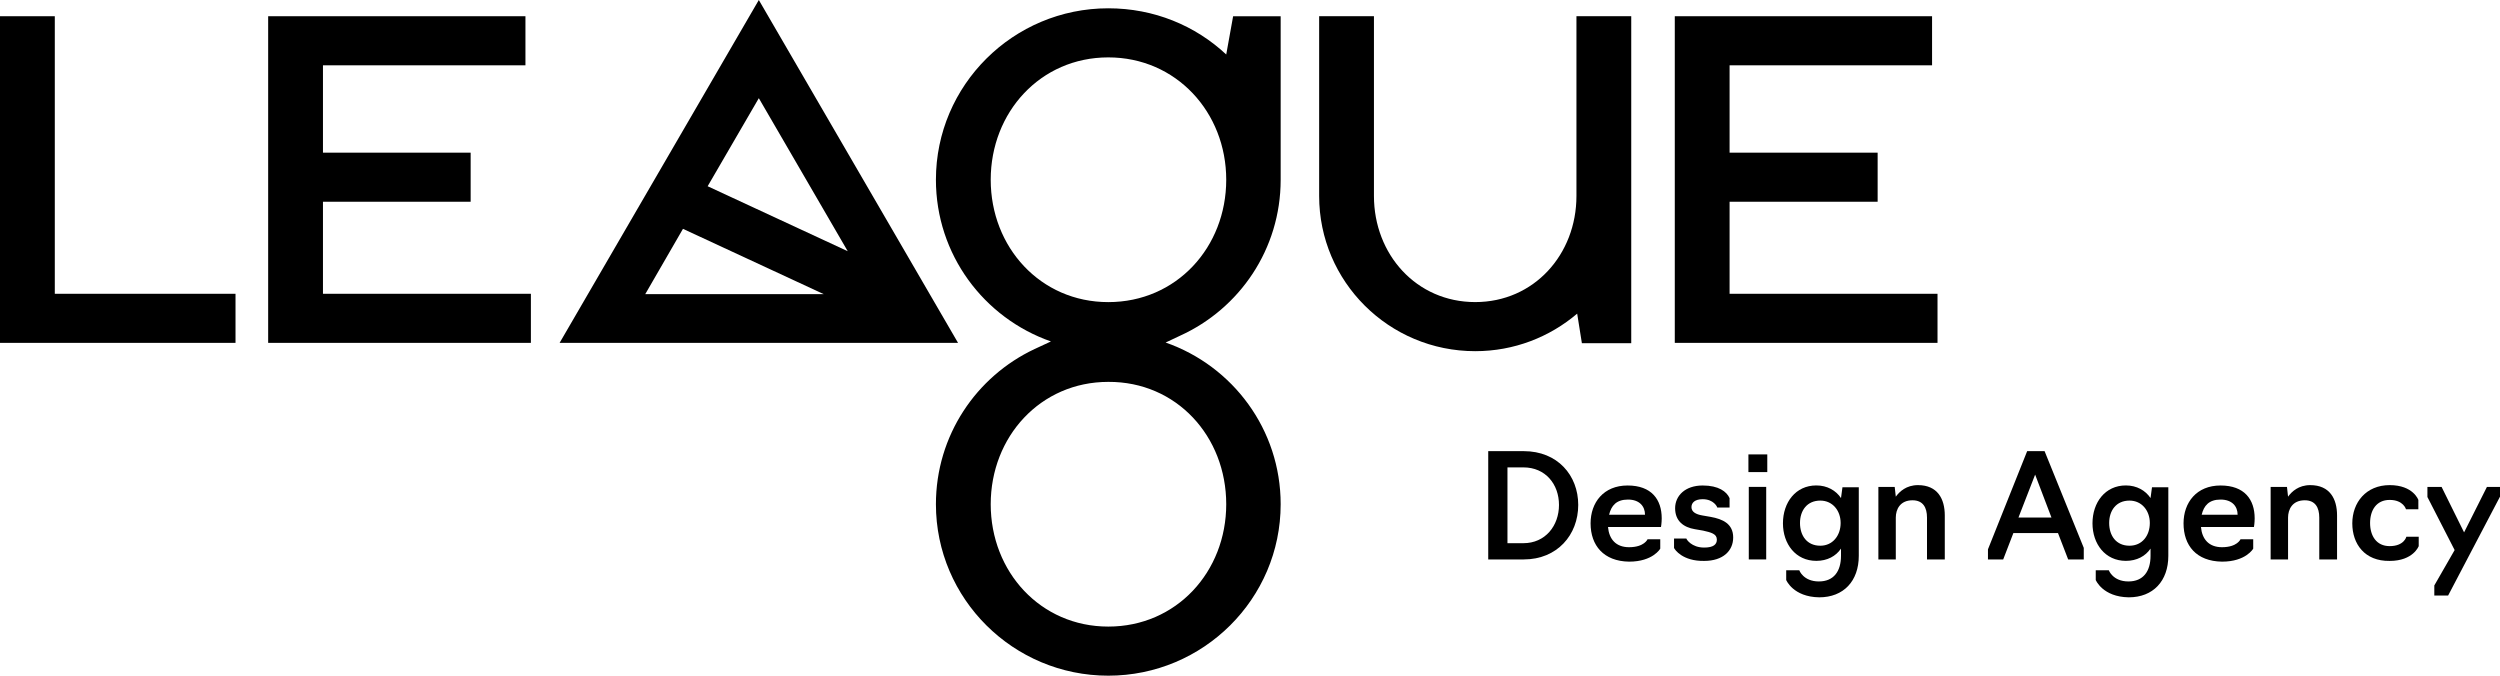 <?xml version="1.0" encoding="UTF-8"?>
<svg xmlns="http://www.w3.org/2000/svg" width="185" height="50" viewBox="0 0 185 50" fill="none">
  <g clip-path="url(#clip0_2063_18)">
    <path d="M4.055 1.201H0V25.372H17.428V21.74H4.055V1.201Z" fill="black"></path>
    <path d="M23.899 14.929H34.828V11.297H23.899V4.833H38.883V1.201H19.844V25.372H39.286V21.74H23.899V14.929Z" fill="black"></path>
    <path d="M127.989 21.74V14.929H138.945V11.297H127.989V4.833H142.973V1.201H123.934V25.372H143.376V21.74H127.989Z" fill="black"></path>
    <path d="M56.153 0L41.41 25.374H70.896L56.153 0ZM62.732 18.59L52.366 13.782L56.153 7.265L62.732 18.59ZM50.54 16.934L60.96 21.768H47.747L50.54 16.934Z" fill="black"></path>
    <path d="M116.657 14.502C116.657 18.829 113.515 22.354 109.165 22.354C104.814 22.354 101.672 18.829 101.672 14.502V1.201H97.617V14.502C97.617 20.832 102.773 25.987 109.165 25.987C112.038 25.987 114.67 24.945 116.711 23.209L117.06 25.399H120.712V1.201H116.657V14.502Z" fill="black"></path>
    <path d="M90.741 4.033C88.459 1.896 85.397 0.614 82.013 0.614C74.978 0.614 69.258 6.303 69.258 13.301C69.258 18.83 72.802 23.531 77.77 25.267L76.562 25.828C72.238 27.858 69.258 32.238 69.258 37.313C69.258 44.311 74.978 50 82.013 50C89.049 50 94.769 44.311 94.769 37.313C94.769 31.784 91.225 27.083 86.257 25.347L87.331 24.84C91.735 22.837 94.769 18.43 94.769 13.301V1.202H91.251L90.741 4.033ZM90.741 37.313C90.741 42.308 87.062 46.367 82.013 46.367C76.992 46.367 73.313 42.308 73.313 37.313C73.313 32.318 76.992 28.259 82.013 28.259C87.062 28.232 90.741 32.292 90.741 37.313ZM82.013 22.356C76.992 22.356 73.313 18.296 73.313 13.301C73.313 8.307 76.992 4.247 82.013 4.247C87.035 4.247 90.741 8.307 90.741 13.301C90.741 18.296 87.062 22.356 82.013 22.356Z" fill="black"></path>
    <path d="M110.129 33.385H112.761C115.258 33.385 116.789 35.175 116.789 37.365C116.789 39.582 115.231 41.398 112.761 41.398H110.129V33.385ZM112.734 40.196C114.345 40.196 115.365 38.914 115.365 37.365C115.365 35.842 114.372 34.587 112.734 34.587H111.552V40.196H112.734Z" fill="black"></path>
    <path d="M117.703 38.73C117.703 37.181 118.67 35.926 120.442 35.926C122.215 35.926 122.967 36.968 122.967 38.357C122.967 38.704 122.913 38.998 122.913 38.998H118.992C119.073 39.906 119.583 40.493 120.55 40.493C121.678 40.493 121.919 39.906 121.919 39.906H122.859V40.6C122.859 40.6 122.322 41.562 120.55 41.562C118.67 41.535 117.703 40.36 117.703 38.73ZM121.731 38.09C121.731 37.475 121.328 36.968 120.469 36.968C119.61 36.968 119.234 37.422 119.073 38.09H121.731Z" fill="black"></path>
    <path d="M123.879 40.547V39.852H124.792C124.792 39.906 125.168 40.52 126.108 40.52C126.806 40.52 127.048 40.28 127.048 39.932C127.048 39.505 126.618 39.398 126.027 39.265L125.41 39.158C124.604 39.024 123.959 38.57 123.959 37.609C123.959 36.701 124.685 35.926 126 35.926C127.182 35.926 127.773 36.38 127.988 36.861V37.555H127.075C127.075 37.502 126.806 36.941 126 36.941C125.41 36.941 125.168 37.208 125.168 37.529C125.168 37.876 125.49 38.063 125.974 38.143L126.591 38.25C127.477 38.41 128.256 38.757 128.256 39.772C128.256 40.76 127.504 41.508 126.108 41.508C124.523 41.535 123.933 40.68 123.879 40.547Z" fill="black"></path>
    <path d="M129.383 33.626H130.779V34.935H129.383V33.626ZM129.41 36.03H130.699V41.398H129.41V36.03Z" fill="black"></path>
    <path d="M132.179 42.92V42.199H133.146C133.146 42.199 133.441 43.027 134.596 43.027C135.697 43.027 136.234 42.279 136.234 41.13V40.596C135.858 41.157 135.214 41.504 134.408 41.504C132.877 41.504 131.938 40.249 131.938 38.727C131.938 37.178 132.877 35.922 134.408 35.922C135.214 35.922 135.858 36.296 136.234 36.857L136.342 36.056H137.55V41.13C137.55 43 136.422 44.202 134.623 44.202C132.689 44.175 132.179 42.92 132.179 42.92ZM136.207 38.7C136.207 37.792 135.617 37.044 134.703 37.044C133.71 37.044 133.2 37.792 133.2 38.7C133.2 39.635 133.71 40.383 134.703 40.383C135.617 40.383 136.207 39.635 136.207 38.7Z" fill="black"></path>
    <path d="M139.027 36.032H140.208L140.289 36.754C140.558 36.38 141.068 35.899 141.927 35.899C143.377 35.899 143.914 36.914 143.914 38.142V41.401H142.598V38.303C142.598 37.555 142.303 37.021 141.524 37.021C140.611 37.021 140.289 37.688 140.289 38.303V41.401H139V36.032H139.027Z" fill="black"></path>
    <path d="M147.109 41.398V40.65L150.01 33.385H151.299L154.199 40.543V41.398H153.044L152.292 39.448H148.989L148.237 41.398H147.109ZM150.6 35.121L149.365 38.3H151.809L150.6 35.121Z" fill="black"></path>
    <path d="M155.085 42.92V42.199H156.052C156.052 42.199 156.348 43.027 157.502 43.027C158.603 43.027 159.14 42.279 159.14 41.13V40.596C158.764 41.157 158.12 41.504 157.314 41.504C155.784 41.504 154.844 40.249 154.844 38.727C154.844 37.178 155.784 35.922 157.314 35.922C158.12 35.922 158.764 36.296 159.14 36.857L159.248 36.056H160.456V41.13C160.456 43 159.328 44.202 157.529 44.202C155.596 44.175 155.085 42.92 155.085 42.92ZM159.087 38.7C159.087 37.792 158.496 37.044 157.583 37.044C156.589 37.044 156.079 37.792 156.079 38.7C156.079 39.635 156.589 40.383 157.583 40.383C158.523 40.383 159.087 39.635 159.087 38.7Z" fill="black"></path>
    <path d="M161.582 38.73C161.582 37.181 162.549 35.926 164.321 35.926C166.094 35.926 166.845 36.968 166.845 38.357C166.845 38.704 166.792 38.998 166.792 38.998H162.871C162.952 39.906 163.462 40.493 164.429 40.493C165.556 40.493 165.798 39.906 165.798 39.906H166.738V40.6C166.738 40.6 166.201 41.562 164.429 41.562C162.522 41.535 161.582 40.36 161.582 38.73ZM165.583 38.09C165.583 37.475 165.181 36.968 164.321 36.968C163.462 36.968 163.086 37.422 162.925 38.09H165.583Z" fill="black"></path>
    <path d="M168.054 36.032H169.236L169.316 36.754C169.585 36.38 170.095 35.899 170.954 35.899C172.405 35.899 172.942 36.914 172.942 38.142V41.401H171.626V38.303C171.626 37.555 171.33 37.021 170.552 37.021C169.639 37.021 169.316 37.688 169.316 38.303V41.401H168.027V36.032H168.054Z" fill="black"></path>
    <path d="M174.07 38.73C174.07 37.181 175.091 35.899 176.836 35.899C178.582 35.899 178.958 36.994 178.958 36.994V37.688H178.045C178.045 37.688 177.857 36.994 176.836 36.994C175.843 36.994 175.386 37.769 175.386 38.703C175.386 39.638 175.843 40.413 176.836 40.413C177.91 40.413 178.072 39.718 178.072 39.718H178.985V40.413C178.985 40.413 178.582 41.508 176.836 41.508C174.983 41.535 174.07 40.252 174.07 38.73Z" fill="black"></path>
    <path d="M180.139 44.071V43.323L181.643 40.705L179.629 36.779V36.031H180.677L182.342 39.396L184.033 36.031H185V36.752L181.16 44.071H180.139Z" fill="black"></path>
  </g>
  <defs>
    <clipPath id="clip0_2063_18">
      <rect width="185" height="50" fill="white"></rect>
    </clipPath>
  </defs>
</svg>
